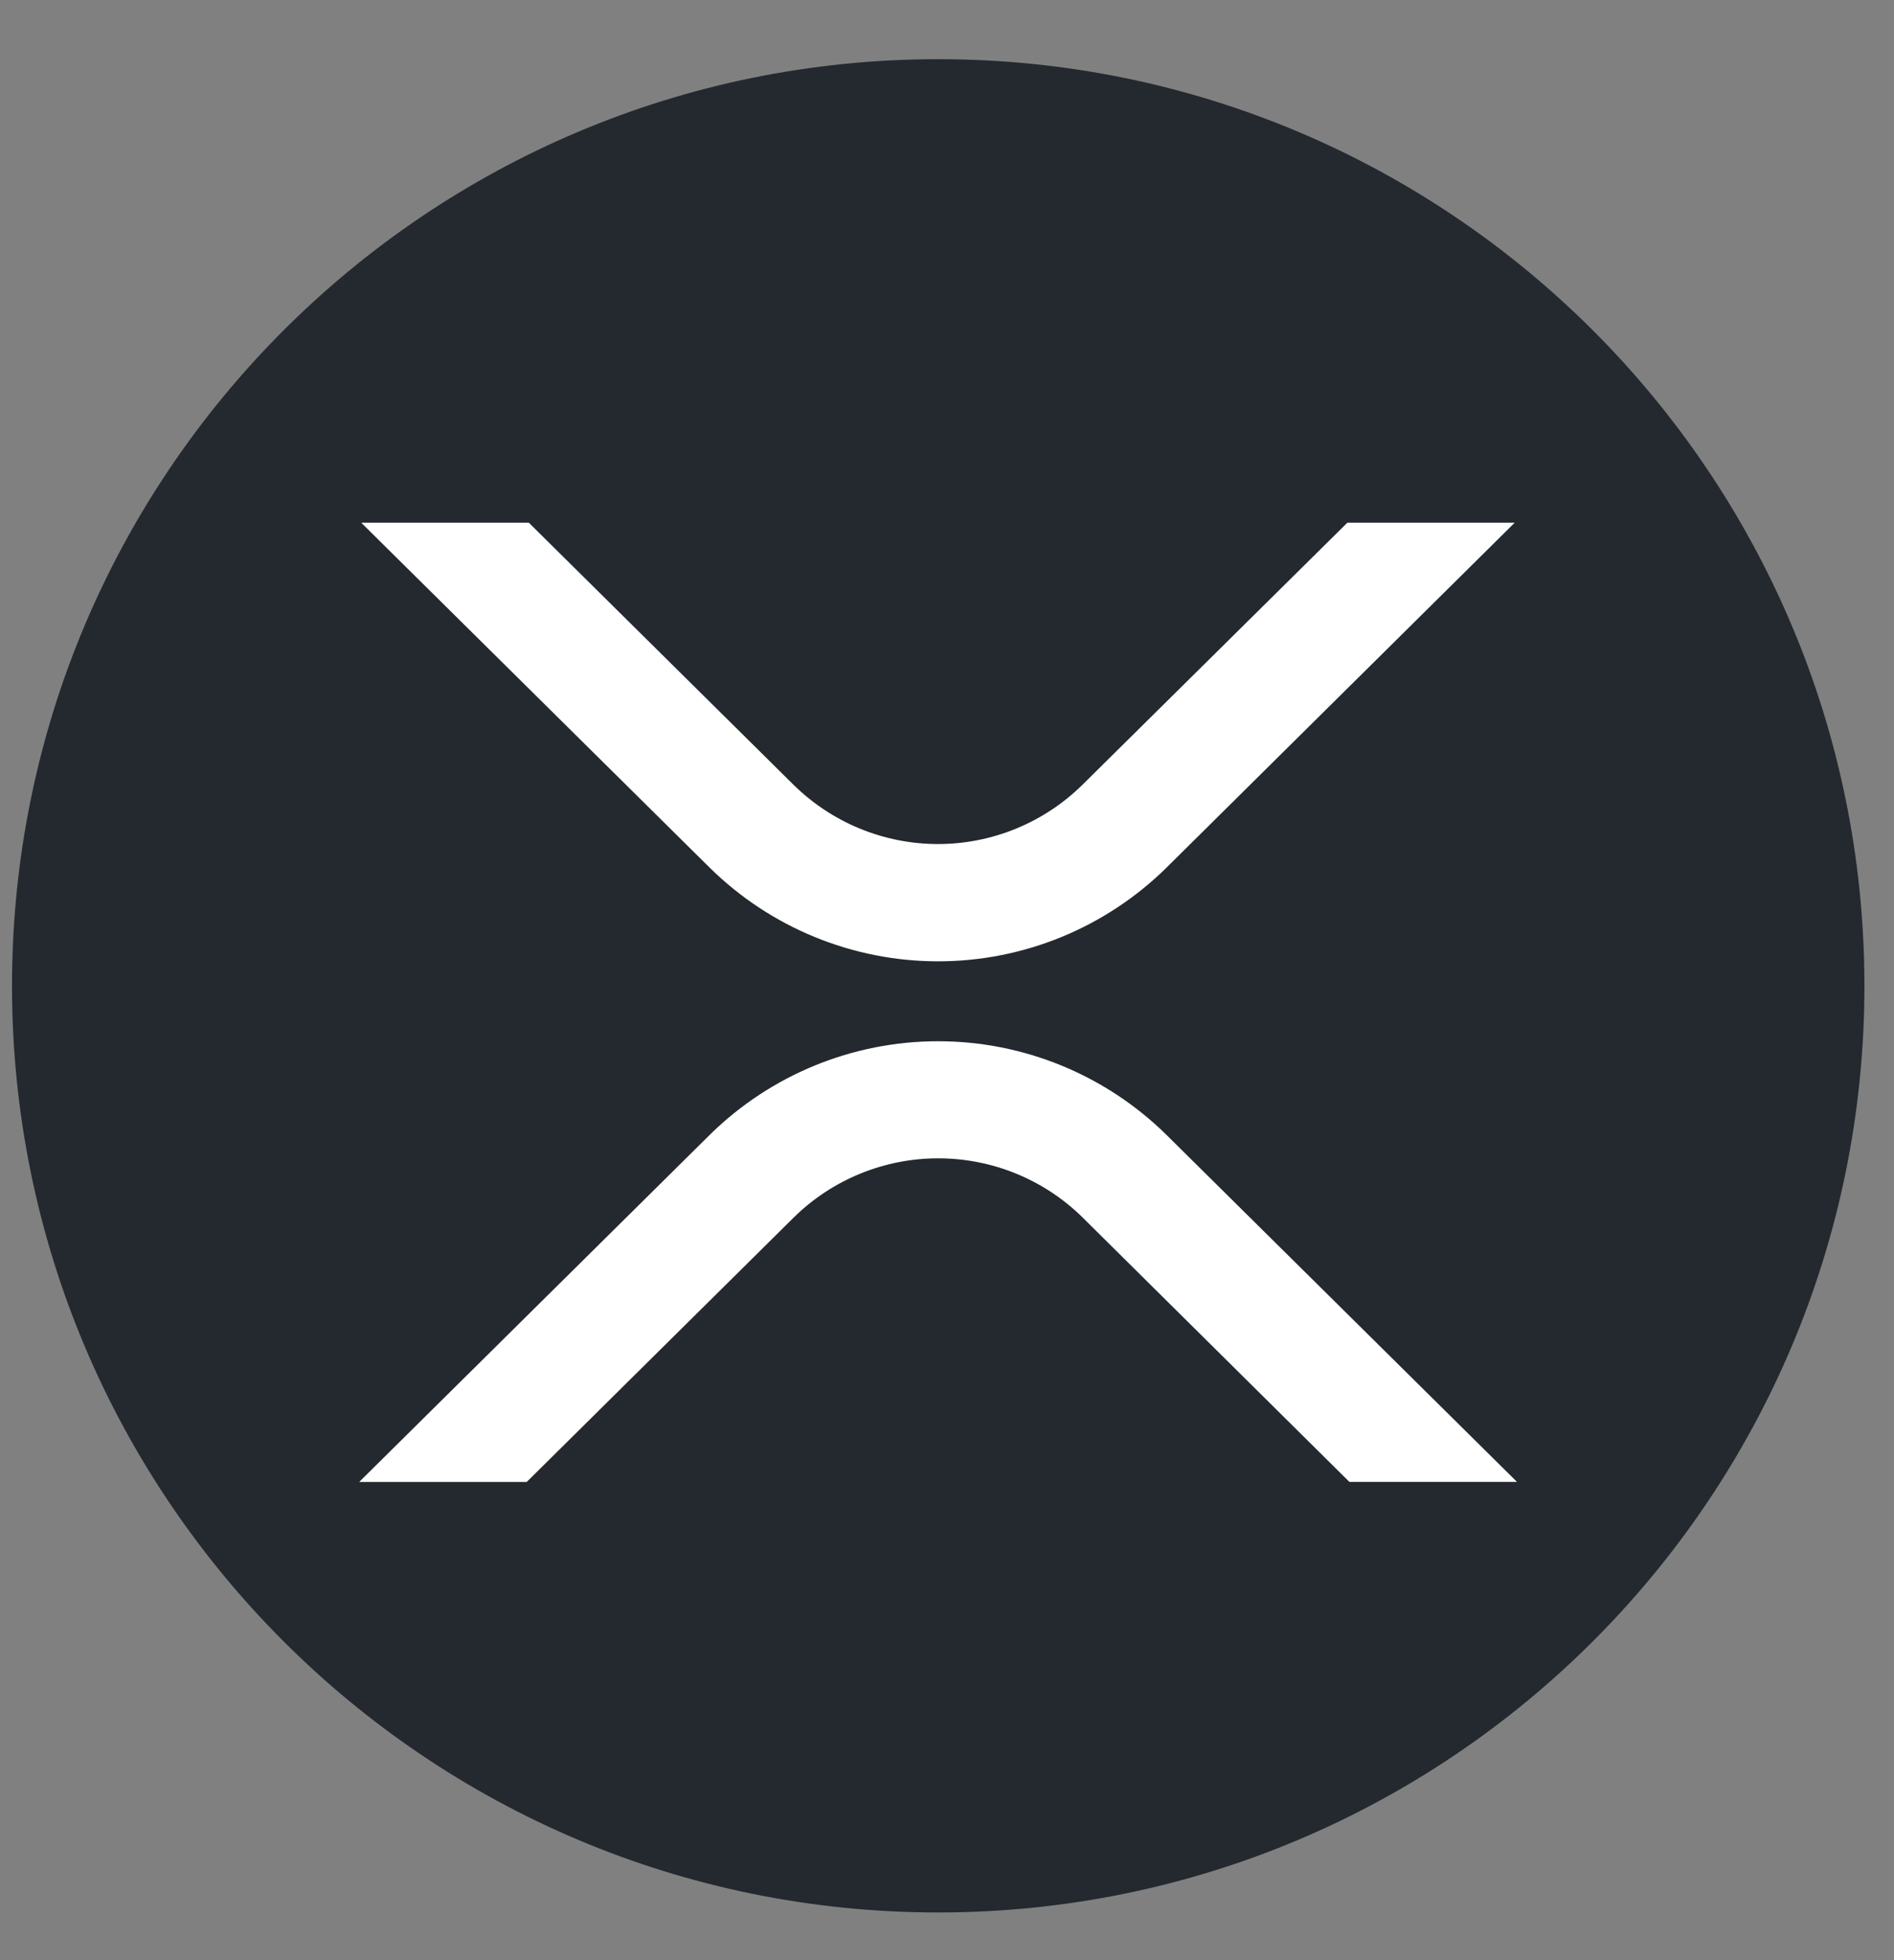 <svg width="29" height="30" viewBox="0 0 29 30" fill="none" xmlns="http://www.w3.org/2000/svg">
<rect x="0" y="0" width="29" height="30" fill="#808080" stroke="none"/>
<g clip-path="url(#clip0_4104_7821)">
<path d="M14.365 29.27C22.198 29.27 28.547 22.921 28.547 15.088C28.547 7.256 22.198 0.906 14.365 0.906C6.533 0.906 0.184 7.256 0.184 15.088C0.184 22.921 6.533 29.27 14.365 29.27Z" fill="#23292F"/>
<path d="M20.63 8H23.192L17.86 13.28C16.928 14.198 15.672 14.713 14.364 14.713C13.055 14.713 11.799 14.198 10.867 13.28L5.531 8H8.097L12.148 12.009C12.738 12.591 13.533 12.918 14.362 12.918C15.191 12.918 15.986 12.591 16.576 12.009L20.63 8ZM8.066 22.681H5.5L10.867 17.369C11.799 16.451 13.055 15.936 14.364 15.936C15.672 15.936 16.928 16.451 17.86 17.369L23.227 22.68H20.661L16.579 18.636C15.99 18.054 15.194 17.728 14.365 17.728C13.537 17.728 12.741 18.054 12.151 18.636L8.065 22.681H8.066Z" fill="white"/>
</g>
<defs>
<clipPath id="clip0_4104_7821">
<rect width="28.364" height="28.364" fill="white" transform="translate(0.184 0.906)"/>
</clipPath>
</defs>
</svg>
